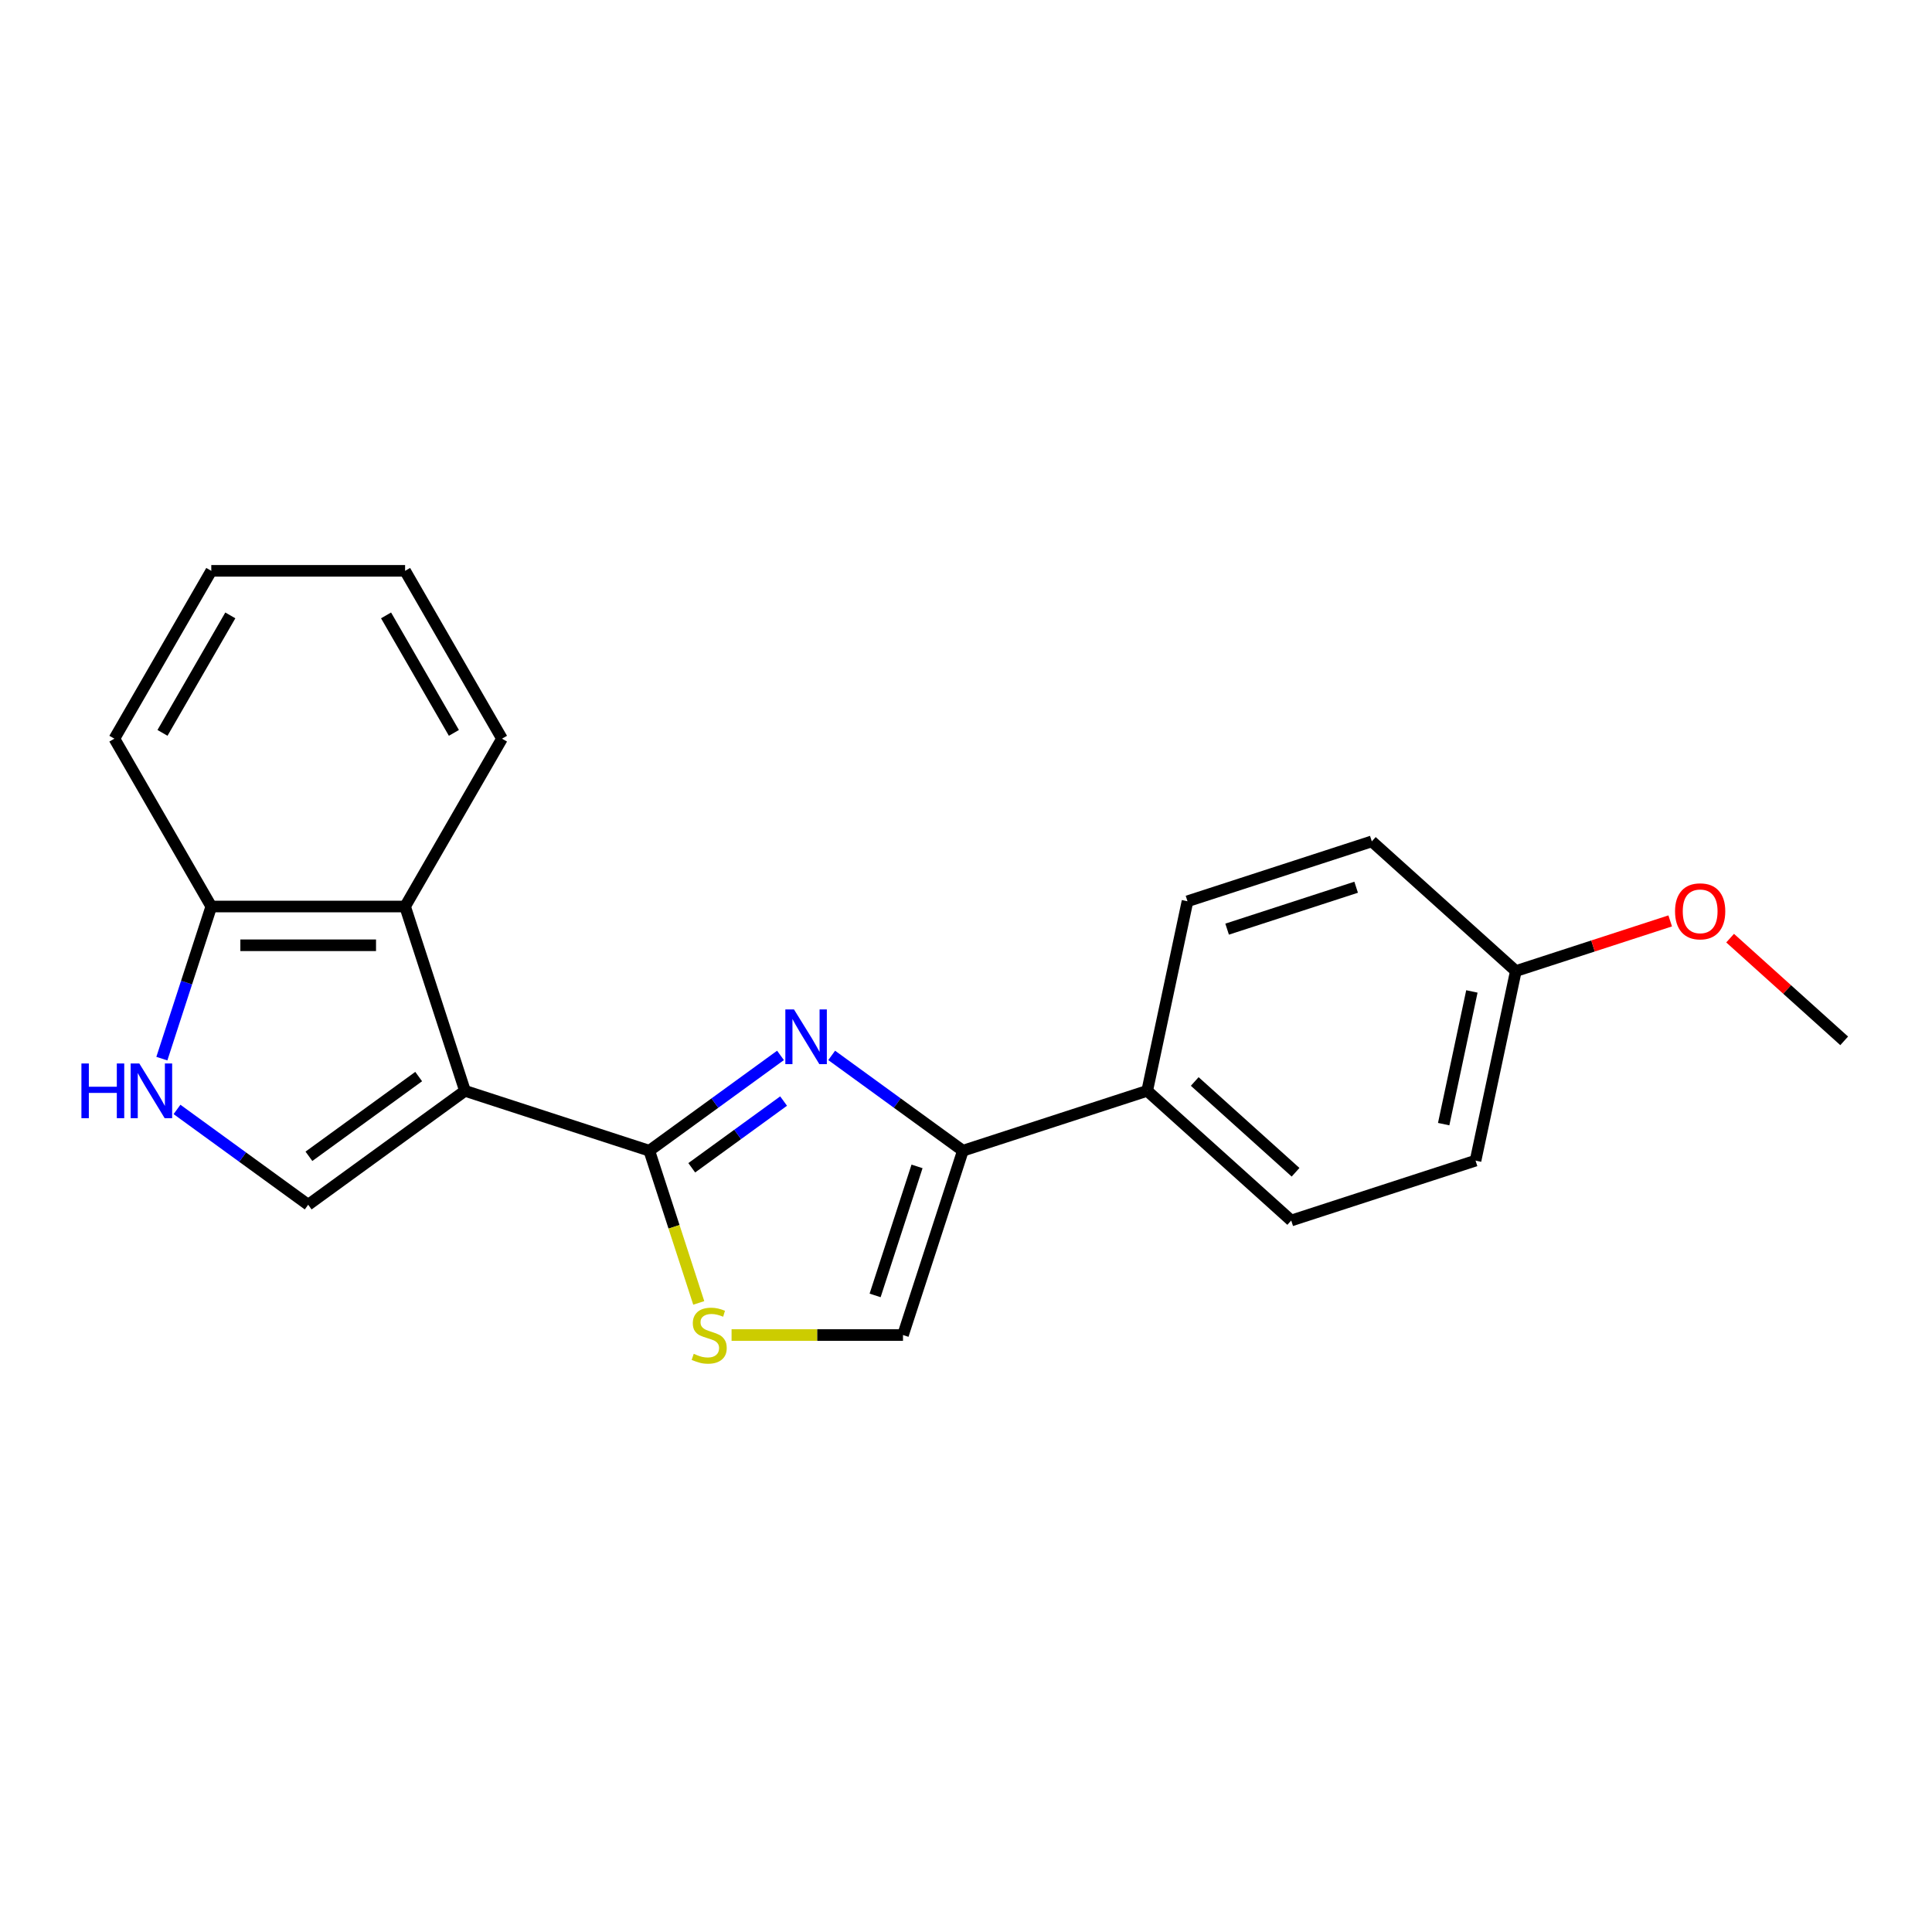 <?xml version='1.0' encoding='iso-8859-1'?>
<svg version='1.1' baseProfile='full'
              xmlns='http://www.w3.org/2000/svg'
                      xmlns:rdkit='http://www.rdkit.org/xml'
                      xmlns:xlink='http://www.w3.org/1999/xlink'
                  xml:space='preserve'
width='1000px' height='1000px' viewBox='0 0 1000 1000'>
<!-- END OF HEADER -->
<rect style='opacity:1.0;fill:#FFFFFF;stroke:none' width='1000' height='1000' x='0' y='0'> </rect>
<path class='bond-0' d='M 240.674,564.614 L 336.077,595.612' style='fill:none;fill-rule:evenodd;stroke:#000000;stroke-width:6px;stroke-linecap:butt;stroke-linejoin:miter;stroke-opacity:1' />
<path class='bond-2' d='M 240.674,564.614 L 159.519,623.576' style='fill:none;fill-rule:evenodd;stroke:#000000;stroke-width:6px;stroke-linecap:butt;stroke-linejoin:miter;stroke-opacity:1' />
<path class='bond-2' d='M 216.708,557.228 L 159.9,598.501' style='fill:none;fill-rule:evenodd;stroke:#000000;stroke-width:6px;stroke-linecap:butt;stroke-linejoin:miter;stroke-opacity:1' />
<path class='bond-5' d='M 240.674,564.614 L 209.675,469.211' style='fill:none;fill-rule:evenodd;stroke:#000000;stroke-width:6px;stroke-linecap:butt;stroke-linejoin:miter;stroke-opacity:1' />
<path class='bond-1' d='M 336.077,595.612 L 370.03,570.944' style='fill:none;fill-rule:evenodd;stroke:#000000;stroke-width:6px;stroke-linecap:butt;stroke-linejoin:miter;stroke-opacity:1' />
<path class='bond-1' d='M 370.03,570.944 L 403.984,546.275' style='fill:none;fill-rule:evenodd;stroke:#0000FF;stroke-width:6px;stroke-linecap:butt;stroke-linejoin:miter;stroke-opacity:1' />
<path class='bond-1' d='M 358.055,604.443 L 381.823,587.175' style='fill:none;fill-rule:evenodd;stroke:#000000;stroke-width:6px;stroke-linecap:butt;stroke-linejoin:miter;stroke-opacity:1' />
<path class='bond-1' d='M 381.823,587.175 L 405.59,569.907' style='fill:none;fill-rule:evenodd;stroke:#0000FF;stroke-width:6px;stroke-linecap:butt;stroke-linejoin:miter;stroke-opacity:1' />
<path class='bond-4' d='M 336.077,595.612 L 348.875,635' style='fill:none;fill-rule:evenodd;stroke:#000000;stroke-width:6px;stroke-linecap:butt;stroke-linejoin:miter;stroke-opacity:1' />
<path class='bond-4' d='M 348.875,635 L 361.673,674.388' style='fill:none;fill-rule:evenodd;stroke:#CCCC00;stroke-width:6px;stroke-linecap:butt;stroke-linejoin:miter;stroke-opacity:1' />
<path class='bond-3' d='M 430.479,546.275 L 464.433,570.944' style='fill:none;fill-rule:evenodd;stroke:#0000FF;stroke-width:6px;stroke-linecap:butt;stroke-linejoin:miter;stroke-opacity:1' />
<path class='bond-3' d='M 464.433,570.944 L 498.386,595.612' style='fill:none;fill-rule:evenodd;stroke:#000000;stroke-width:6px;stroke-linecap:butt;stroke-linejoin:miter;stroke-opacity:1' />
<path class='bond-6' d='M 159.519,623.576 L 125.566,598.908' style='fill:none;fill-rule:evenodd;stroke:#000000;stroke-width:6px;stroke-linecap:butt;stroke-linejoin:miter;stroke-opacity:1' />
<path class='bond-6' d='M 125.566,598.908 L 91.612,574.239' style='fill:none;fill-rule:evenodd;stroke:#0000FF;stroke-width:6px;stroke-linecap:butt;stroke-linejoin:miter;stroke-opacity:1' />
<path class='bond-9' d='M 498.386,595.612 L 593.789,564.614' style='fill:none;fill-rule:evenodd;stroke:#000000;stroke-width:6px;stroke-linecap:butt;stroke-linejoin:miter;stroke-opacity:1' />
<path class='bond-22' d='M 498.386,595.612 L 467.388,691.016' style='fill:none;fill-rule:evenodd;stroke:#000000;stroke-width:6px;stroke-linecap:butt;stroke-linejoin:miter;stroke-opacity:1' />
<path class='bond-22' d='M 474.656,603.723 L 452.957,670.505' style='fill:none;fill-rule:evenodd;stroke:#000000;stroke-width:6px;stroke-linecap:butt;stroke-linejoin:miter;stroke-opacity:1' />
<path class='bond-7' d='M 378.663,691.016 L 423.025,691.016' style='fill:none;fill-rule:evenodd;stroke:#CCCC00;stroke-width:6px;stroke-linecap:butt;stroke-linejoin:miter;stroke-opacity:1' />
<path class='bond-7' d='M 423.025,691.016 L 467.388,691.016' style='fill:none;fill-rule:evenodd;stroke:#000000;stroke-width:6px;stroke-linecap:butt;stroke-linejoin:miter;stroke-opacity:1' />
<path class='bond-8' d='M 209.675,469.211 L 109.363,469.211' style='fill:none;fill-rule:evenodd;stroke:#000000;stroke-width:6px;stroke-linecap:butt;stroke-linejoin:miter;stroke-opacity:1' />
<path class='bond-8' d='M 194.629,489.274 L 124.41,489.274' style='fill:none;fill-rule:evenodd;stroke:#000000;stroke-width:6px;stroke-linecap:butt;stroke-linejoin:miter;stroke-opacity:1' />
<path class='bond-15' d='M 209.675,469.211 L 259.832,382.338' style='fill:none;fill-rule:evenodd;stroke:#000000;stroke-width:6px;stroke-linecap:butt;stroke-linejoin:miter;stroke-opacity:1' />
<path class='bond-21' d='M 83.78,547.946 L 96.571,508.579' style='fill:none;fill-rule:evenodd;stroke:#0000FF;stroke-width:6px;stroke-linecap:butt;stroke-linejoin:miter;stroke-opacity:1' />
<path class='bond-21' d='M 96.571,508.579 L 109.363,469.211' style='fill:none;fill-rule:evenodd;stroke:#000000;stroke-width:6px;stroke-linecap:butt;stroke-linejoin:miter;stroke-opacity:1' />
<path class='bond-17' d='M 109.363,469.211 L 59.206,382.338' style='fill:none;fill-rule:evenodd;stroke:#000000;stroke-width:6px;stroke-linecap:butt;stroke-linejoin:miter;stroke-opacity:1' />
<path class='bond-10' d='M 593.789,564.614 L 668.336,631.736' style='fill:none;fill-rule:evenodd;stroke:#000000;stroke-width:6px;stroke-linecap:butt;stroke-linejoin:miter;stroke-opacity:1' />
<path class='bond-10' d='M 618.396,559.773 L 670.579,606.759' style='fill:none;fill-rule:evenodd;stroke:#000000;stroke-width:6px;stroke-linecap:butt;stroke-linejoin:miter;stroke-opacity:1' />
<path class='bond-11' d='M 593.789,564.614 L 614.646,466.493' style='fill:none;fill-rule:evenodd;stroke:#000000;stroke-width:6px;stroke-linecap:butt;stroke-linejoin:miter;stroke-opacity:1' />
<path class='bond-14' d='M 668.336,631.736 L 763.739,600.738' style='fill:none;fill-rule:evenodd;stroke:#000000;stroke-width:6px;stroke-linecap:butt;stroke-linejoin:miter;stroke-opacity:1' />
<path class='bond-13' d='M 614.646,466.493 L 710.049,435.495' style='fill:none;fill-rule:evenodd;stroke:#000000;stroke-width:6px;stroke-linecap:butt;stroke-linejoin:miter;stroke-opacity:1' />
<path class='bond-13' d='M 635.156,480.924 L 701.938,459.226' style='fill:none;fill-rule:evenodd;stroke:#000000;stroke-width:6px;stroke-linecap:butt;stroke-linejoin:miter;stroke-opacity:1' />
<path class='bond-12' d='M 784.595,502.617 L 710.049,435.495' style='fill:none;fill-rule:evenodd;stroke:#000000;stroke-width:6px;stroke-linecap:butt;stroke-linejoin:miter;stroke-opacity:1' />
<path class='bond-16' d='M 784.595,502.617 L 824.543,489.638' style='fill:none;fill-rule:evenodd;stroke:#000000;stroke-width:6px;stroke-linecap:butt;stroke-linejoin:miter;stroke-opacity:1' />
<path class='bond-16' d='M 824.543,489.638 L 864.491,476.658' style='fill:none;fill-rule:evenodd;stroke:#FF0000;stroke-width:6px;stroke-linecap:butt;stroke-linejoin:miter;stroke-opacity:1' />
<path class='bond-24' d='M 784.595,502.617 L 763.739,600.738' style='fill:none;fill-rule:evenodd;stroke:#000000;stroke-width:6px;stroke-linecap:butt;stroke-linejoin:miter;stroke-opacity:1' />
<path class='bond-24' d='M 761.843,513.164 L 747.244,581.849' style='fill:none;fill-rule:evenodd;stroke:#000000;stroke-width:6px;stroke-linecap:butt;stroke-linejoin:miter;stroke-opacity:1' />
<path class='bond-19' d='M 259.832,382.338 L 209.675,295.464' style='fill:none;fill-rule:evenodd;stroke:#000000;stroke-width:6px;stroke-linecap:butt;stroke-linejoin:miter;stroke-opacity:1' />
<path class='bond-19' d='M 234.934,379.338 L 199.824,318.527' style='fill:none;fill-rule:evenodd;stroke:#000000;stroke-width:6px;stroke-linecap:butt;stroke-linejoin:miter;stroke-opacity:1' />
<path class='bond-18' d='M 895.506,485.582 L 925.026,512.162' style='fill:none;fill-rule:evenodd;stroke:#FF0000;stroke-width:6px;stroke-linecap:butt;stroke-linejoin:miter;stroke-opacity:1' />
<path class='bond-18' d='M 925.026,512.162 L 954.545,538.741' style='fill:none;fill-rule:evenodd;stroke:#000000;stroke-width:6px;stroke-linecap:butt;stroke-linejoin:miter;stroke-opacity:1' />
<path class='bond-23' d='M 59.206,382.338 L 109.363,295.464' style='fill:none;fill-rule:evenodd;stroke:#000000;stroke-width:6px;stroke-linecap:butt;stroke-linejoin:miter;stroke-opacity:1' />
<path class='bond-23' d='M 84.105,379.338 L 119.214,318.527' style='fill:none;fill-rule:evenodd;stroke:#000000;stroke-width:6px;stroke-linecap:butt;stroke-linejoin:miter;stroke-opacity:1' />
<path class='bond-20' d='M 209.675,295.464 L 109.363,295.464' style='fill:none;fill-rule:evenodd;stroke:#000000;stroke-width:6px;stroke-linecap:butt;stroke-linejoin:miter;stroke-opacity:1' />
<path  class='atom-2' d='M 410.972 522.49
L 420.252 537.49
Q 421.172 538.97, 422.652 541.65
Q 424.132 544.33, 424.212 544.49
L 424.212 522.49
L 427.972 522.49
L 427.972 550.81
L 424.092 550.81
L 414.132 534.41
Q 412.972 532.49, 411.732 530.29
Q 410.532 528.09, 410.172 527.41
L 410.172 550.81
L 406.492 550.81
L 406.492 522.49
L 410.972 522.49
' fill='#0000FF'/>
<path  class='atom-5' d='M 359.075 700.736
Q 359.395 700.856, 360.715 701.416
Q 362.035 701.976, 363.475 702.336
Q 364.955 702.656, 366.395 702.656
Q 369.075 702.656, 370.635 701.376
Q 372.195 700.056, 372.195 697.776
Q 372.195 696.216, 371.395 695.256
Q 370.635 694.296, 369.435 693.776
Q 368.235 693.256, 366.235 692.656
Q 363.715 691.896, 362.195 691.176
Q 360.715 690.456, 359.635 688.936
Q 358.595 687.416, 358.595 684.856
Q 358.595 681.296, 360.995 679.096
Q 363.435 676.896, 368.235 676.896
Q 371.515 676.896, 375.235 678.456
L 374.315 681.536
Q 370.915 680.136, 368.355 680.136
Q 365.595 680.136, 364.075 681.296
Q 362.555 682.416, 362.595 684.376
Q 362.595 685.896, 363.355 686.816
Q 364.155 687.736, 365.275 688.256
Q 366.435 688.776, 368.355 689.376
Q 370.915 690.176, 372.435 690.976
Q 373.955 691.776, 375.035 693.416
Q 376.155 695.016, 376.155 697.776
Q 376.155 701.696, 373.515 703.816
Q 370.915 705.896, 366.555 705.896
Q 364.035 705.896, 362.115 705.336
Q 360.235 704.816, 357.995 703.896
L 359.075 700.736
' fill='#CCCC00'/>
<path  class='atom-7' d='M 42.144 550.454
L 45.984 550.454
L 45.984 562.494
L 60.464 562.494
L 60.464 550.454
L 64.304 550.454
L 64.304 578.774
L 60.464 578.774
L 60.464 565.694
L 45.984 565.694
L 45.984 578.774
L 42.144 578.774
L 42.144 550.454
' fill='#0000FF'/>
<path  class='atom-7' d='M 72.104 550.454
L 81.384 565.454
Q 82.304 566.934, 83.784 569.614
Q 85.264 572.294, 85.344 572.454
L 85.344 550.454
L 89.104 550.454
L 89.104 578.774
L 85.224 578.774
L 75.264 562.374
Q 74.104 560.454, 72.864 558.254
Q 71.664 556.054, 71.304 555.374
L 71.304 578.774
L 67.624 578.774
L 67.624 550.454
L 72.104 550.454
' fill='#0000FF'/>
<path  class='atom-17' d='M 866.999 471.699
Q 866.999 464.899, 870.359 461.099
Q 873.719 457.299, 879.999 457.299
Q 886.279 457.299, 889.639 461.099
Q 892.999 464.899, 892.999 471.699
Q 892.999 478.579, 889.599 482.499
Q 886.199 486.379, 879.999 486.379
Q 873.759 486.379, 870.359 482.499
Q 866.999 478.619, 866.999 471.699
M 879.999 483.179
Q 884.319 483.179, 886.639 480.299
Q 888.999 477.379, 888.999 471.699
Q 888.999 466.139, 886.639 463.339
Q 884.319 460.499, 879.999 460.499
Q 875.679 460.499, 873.319 463.299
Q 870.999 466.099, 870.999 471.699
Q 870.999 477.419, 873.319 480.299
Q 875.679 483.179, 879.999 483.179
' fill='#FF0000'/>
</svg>
